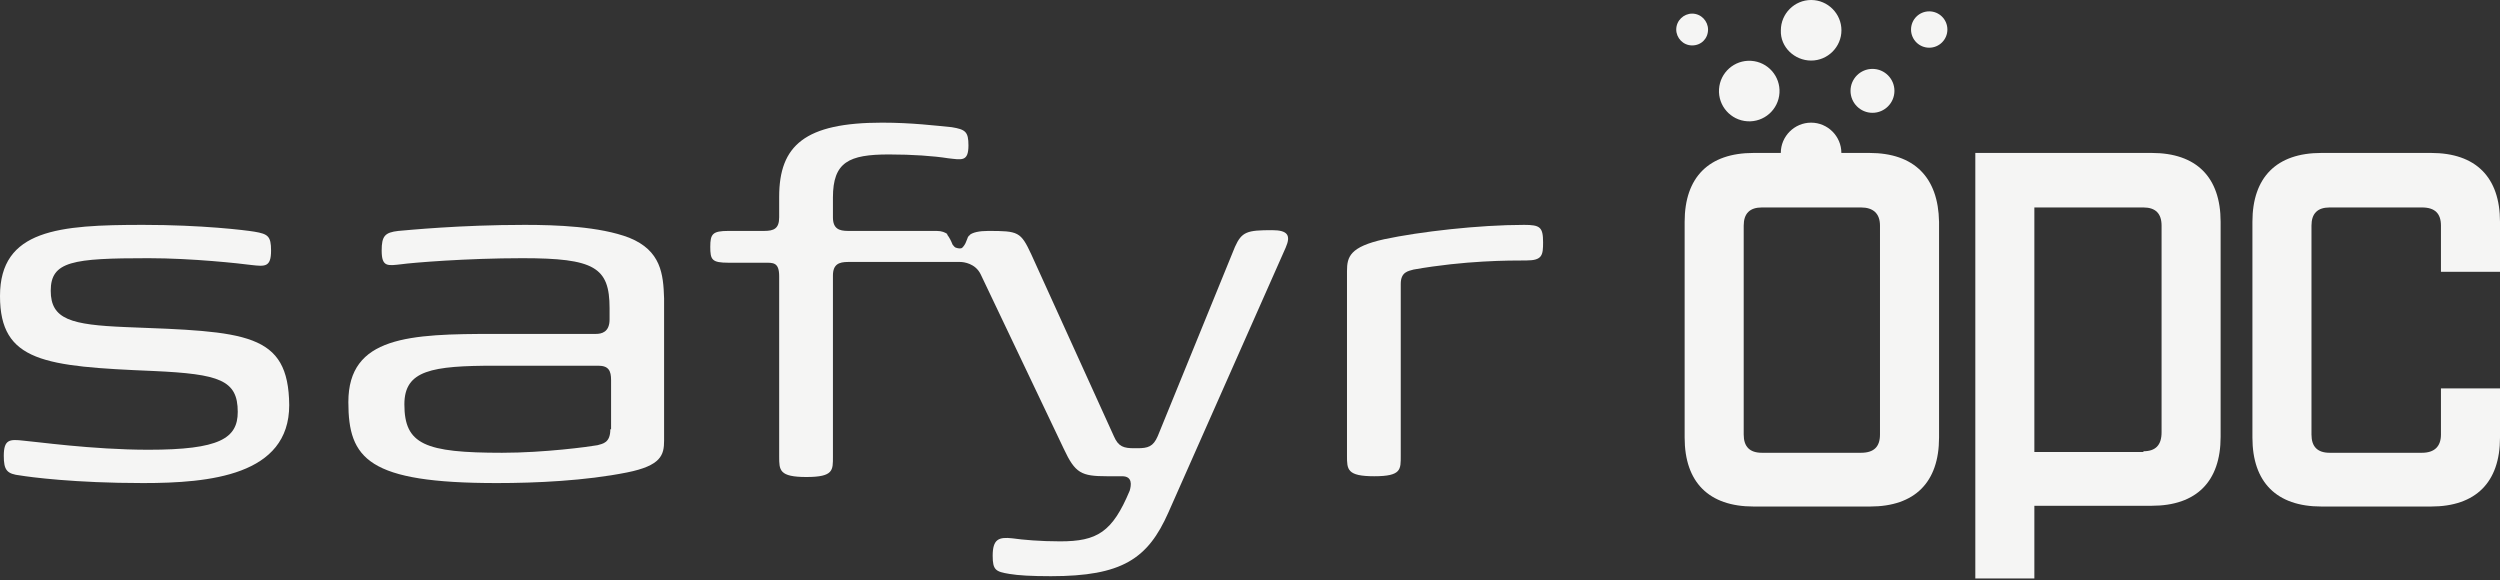 <svg xmlns="http://www.w3.org/2000/svg" width="181" height="42" viewBox="0 0 181 42" fill="none"><rect x="0" y="0" width="181" height="42" fill="#333333" stroke="none"/><path d="M155.785 11.073C159.019 11.073 160.773 12.827 160.773 16.061V31.629C160.773 34.864 159.019 36.618 155.785 36.618H147.288V41.88H143.013V11.073H155.785ZM155.182 32.671C156.059 32.671 156.498 32.232 156.498 31.3V16.335C156.498 15.458 156.059 15.02 155.182 15.02H147.288V32.726H155.182V32.671Z" fill="#F5F5F4"></path><path d="M168.064 36.672C164.829 36.672 163.075 34.918 163.075 31.684V16.061C163.075 12.827 164.829 11.073 168.064 11.073H176.012C179.246 11.073 181 12.827 181 16.061V19.679H176.725V16.335C176.725 15.458 176.286 15.02 175.354 15.02H168.667C167.789 15.02 167.351 15.458 167.351 16.335V31.465C167.351 32.342 167.789 32.781 168.667 32.781H175.354C176.231 32.781 176.725 32.342 176.725 31.465V28.121H181V31.684C181 34.918 179.246 36.672 176.012 36.672H168.064Z" fill="#F5F5F4"></path><path d="M9.1 23.681C5.153 23.517 3.673 23.133 3.673 21.05C3.673 18.912 5.262 18.693 10.744 18.693C13.924 18.693 17.377 19.077 18.199 19.186C19.186 19.296 19.625 19.351 19.625 18.145C19.625 17.103 19.405 16.939 18.419 16.774C17.761 16.665 14.636 16.281 10.361 16.281C4.276 16.281 0 16.61 0 21.434C0 26.203 3.234 26.532 11.128 26.861C15.897 27.08 17.213 27.518 17.213 29.821C17.213 31.739 15.897 32.562 10.744 32.562C6.688 32.562 2.467 31.959 1.699 31.904C0.713 31.794 0.274 31.794 0.274 33C0.274 34.042 0.493 34.316 1.48 34.425C2.138 34.535 5.372 34.974 10.361 34.974C15.184 34.974 20.94 34.425 20.94 29.327C20.885 24.065 17.816 24.01 9.1 23.681Z" fill="#F5F5F4"></path><path d="M45.558 17.213C43.42 16.39 40.241 16.281 37.993 16.281C33.279 16.281 29.497 16.665 28.839 16.719C27.852 16.829 27.633 17.103 27.633 18.145C27.633 19.351 28.071 19.241 29.058 19.131C29.826 19.022 33.772 18.693 37.829 18.693C43.037 18.693 44.133 19.351 44.133 22.311V23.133C44.133 24.065 43.53 24.175 43.146 24.175H35.801C29.661 24.175 25.221 24.339 25.221 29.108C25.221 33.219 26.646 34.974 35.965 34.974C38.816 34.974 42.379 34.809 45.394 34.206C47.861 33.713 48.08 32.945 48.08 31.904V21.598C48.025 19.844 47.861 18.145 45.558 17.213ZM44.188 31.081C44.188 32.068 43.639 32.123 43.256 32.233C42.653 32.342 39.419 32.781 36.349 32.781C30.758 32.781 29.277 32.178 29.277 29.273C29.277 26.806 31.251 26.477 35.855 26.477H43.311C44.078 26.477 44.242 26.861 44.242 27.518V31.081H44.188Z" fill="#F5F5F4"></path><path d="M92.098 16.664C90.289 16.664 89.905 16.774 89.412 17.87L83.821 31.575C83.492 32.342 83.108 32.452 82.341 32.452H82.121C81.354 32.452 80.97 32.342 80.641 31.575L74.666 18.418C73.899 16.774 73.734 16.719 71.541 16.719C70.884 16.719 70.445 16.829 70.226 16.993C70.226 16.993 70.226 17.048 70.171 17.048C70.171 17.048 70.171 17.048 70.116 17.103C70.116 17.157 70.061 17.157 70.061 17.212C70.007 17.322 70.007 17.377 69.952 17.486C69.897 17.651 69.787 17.815 69.678 17.925C69.568 18.035 69.349 17.98 69.184 17.925C69.075 17.87 69.02 17.761 68.965 17.706C68.856 17.432 68.746 17.212 68.581 16.993C68.581 16.993 68.581 16.993 68.581 16.938C68.417 16.829 68.198 16.719 67.814 16.719C67.595 16.719 67.43 16.719 67.43 16.719H61.4C60.742 16.719 60.304 16.555 60.304 15.732V14.307C60.304 11.731 61.455 11.182 64.361 11.182C66.06 11.182 67.595 11.292 68.636 11.457C69.623 11.566 70.116 11.731 70.116 10.525C70.116 9.538 69.897 9.373 68.91 9.209C67.759 9.099 66.005 8.88 63.867 8.88C58.276 8.88 56.412 10.525 56.412 14.252V15.732C56.412 16.555 56.028 16.719 55.316 16.719H52.739C51.588 16.719 51.424 16.938 51.424 17.87C51.424 18.802 51.533 19.021 52.739 19.021H55.316C55.973 19.021 56.412 18.966 56.412 20.008V33.055C56.412 34.041 56.412 34.535 58.385 34.535C60.359 34.535 60.304 34.041 60.304 33.055V19.953C60.304 19.131 60.742 18.966 61.4 18.966H67.43H67.65H68.417H69.404H69.513C69.787 18.966 70.61 19.076 70.993 19.844L77.023 32.506C77.846 34.261 78.284 34.48 80.148 34.48H81.244C82.012 34.48 81.902 35.138 81.792 35.521C80.532 38.536 79.435 39.194 76.749 39.194C75.324 39.194 74.063 39.084 73.296 38.975C72.309 38.865 71.87 39.03 71.87 40.236C71.87 41.277 72.09 41.387 73.076 41.551C73.734 41.661 74.666 41.716 76.091 41.716C81.244 41.716 83.108 40.455 84.588 37.111L93.085 17.925C93.468 17.048 93.249 16.664 92.098 16.664Z" fill="#F5F5F4"></path><path d="M110.349 16.281C107.06 16.281 102.784 16.774 100.208 17.322C97.741 17.871 97.522 18.583 97.522 19.625V33C97.522 33.987 97.522 34.48 99.495 34.48C101.468 34.48 101.414 33.987 101.414 33V20.557C101.414 19.68 101.962 19.625 102.345 19.515C106.073 18.857 109.252 18.857 110.513 18.857C111.664 18.857 111.719 18.474 111.719 17.542C111.719 16.445 111.5 16.281 110.349 16.281Z" fill="#F5F5F4"></path><path d="M135.344 11.073H133.315C133.315 9.867 132.329 8.88 131.123 8.88C129.917 8.88 128.93 9.867 128.93 11.073H126.957C123.722 11.073 121.968 12.827 121.968 16.061V31.684C121.968 34.918 123.722 36.672 126.957 36.672H135.398C138.633 36.672 140.387 34.918 140.387 31.684V16.061C140.332 12.827 138.578 11.073 135.344 11.073ZM134.741 15.02C135.618 15.02 136.111 15.458 136.111 16.335V31.465C136.111 32.342 135.673 32.781 134.741 32.781H127.56C126.683 32.781 126.244 32.342 126.244 31.465V16.335C126.244 15.458 126.683 15.02 127.56 15.02H134.741Z" fill="#F5F5F4"></path><path d="M135.567 8.168C136.445 8.168 137.157 7.455 137.157 6.578C137.157 5.701 136.445 4.988 135.567 4.988C134.69 4.988 133.978 5.701 133.978 6.578C133.978 7.455 134.69 8.168 135.567 8.168Z" fill="#F5F5F4"></path><path d="M131.127 4.385C132.333 4.385 133.32 3.399 133.32 2.193C133.32 0.987 132.333 0 131.127 0C129.921 0 128.934 0.987 128.934 2.193C128.88 3.399 129.921 4.385 131.127 4.385Z" fill="#F5F5F4"></path><path d="M123.662 2.138C123.662 1.535 123.169 0.986 122.511 0.986C121.908 0.986 121.36 1.48 121.36 2.138C121.36 2.741 121.853 3.289 122.511 3.289C123.169 3.289 123.662 2.795 123.662 2.138Z" fill="#F5F5F4"></path><path d="M139.675 3.454C140.402 3.454 140.991 2.865 140.991 2.138C140.991 1.412 140.402 0.822 139.675 0.822C138.948 0.822 138.359 1.412 138.359 2.138C138.359 2.865 138.948 3.454 139.675 3.454Z" fill="#F5F5F4"></path><path d="M128.834 6.729C128.909 5.52 127.991 4.479 126.782 4.404C125.573 4.329 124.532 5.248 124.457 6.457C124.382 7.665 125.301 8.706 126.509 8.781C127.718 8.857 128.759 7.938 128.834 6.729Z" fill="#F5F5F4"></path></svg>